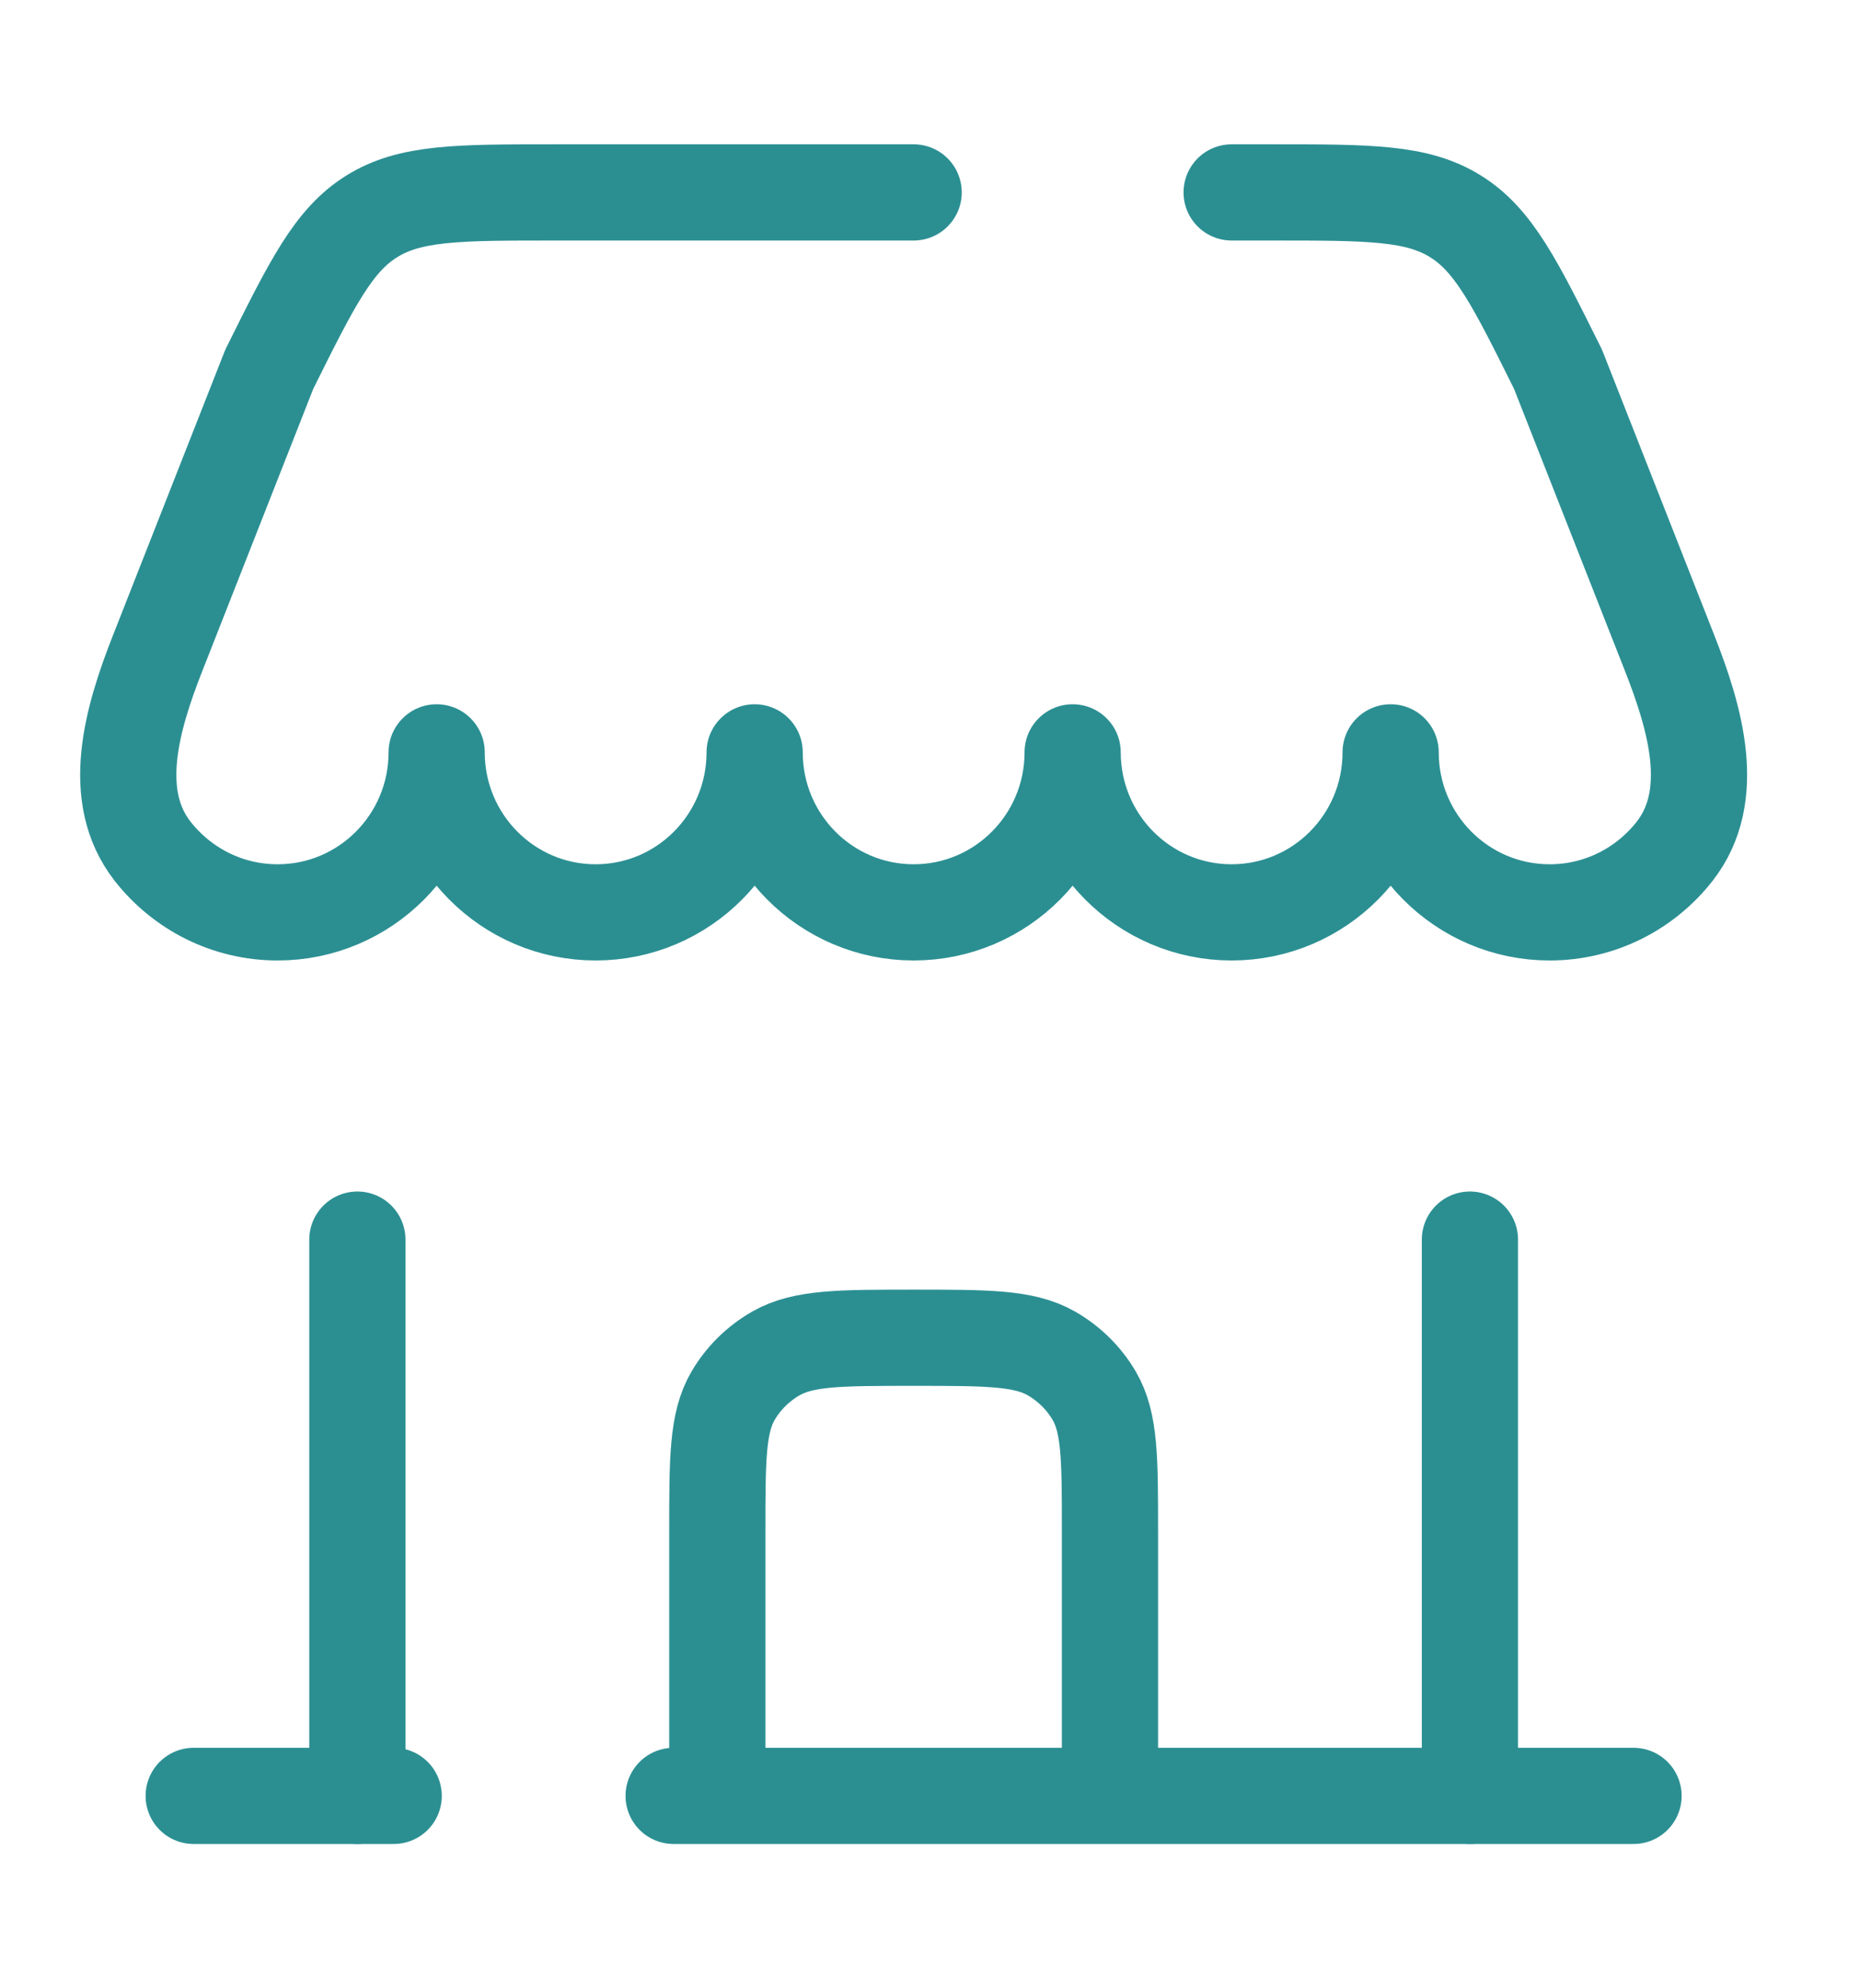 <svg width="29" height="31" viewBox="0 0 29 31" fill="none" xmlns="http://www.w3.org/2000/svg">
<path d="M11.184 27.49V23.872C11.184 22.745 11.184 22.181 11.43 21.761C11.591 21.486 11.823 21.258 12.102 21.099C12.528 20.857 13.101 20.857 14.245 20.857C15.389 20.857 15.962 20.857 16.388 21.099C16.667 21.258 16.899 21.486 17.06 21.761C17.306 22.181 17.306 22.745 17.306 23.872V27.49" stroke="#2B8F92" stroke-width="1.5" stroke-linecap="round"/>
<path d="M25.469 28H10.503M3.02 28H6.138" stroke="#2B8F92" stroke-width="1.5" stroke-linecap="round"/>
<path d="M22.918 28V19.327" stroke="#2B8F92" stroke-width="1.5" stroke-linecap="round"/>
<path d="M5.572 28V19.327" stroke="#2B8F92" stroke-width="1.5" stroke-linecap="round"/>
<path d="M14.245 3H8.633C7.142 3 6.396 3 5.797 3.373C5.198 3.745 4.865 4.416 4.198 5.758L2.458 10.183C2.056 11.205 1.704 12.41 2.381 13.274C2.835 13.853 3.539 14.225 4.329 14.225C5.698 14.225 6.808 13.108 6.808 11.73C6.808 13.108 7.918 14.225 9.287 14.225C10.656 14.225 11.766 13.108 11.766 11.73C11.766 13.108 12.876 14.225 14.245 14.225C15.614 14.225 16.724 13.108 16.724 11.73C16.724 13.108 17.834 14.225 19.203 14.225C20.572 14.225 21.682 13.108 21.682 11.73C21.682 13.108 22.792 14.225 24.161 14.225C24.951 14.225 25.655 13.853 26.109 13.274C26.785 12.41 26.434 11.205 26.032 10.183L24.292 5.758C23.625 4.416 23.292 3.745 22.693 3.373C22.094 3 21.348 3 19.857 3H19.203" stroke="#2B8F92" stroke-width="1.5" stroke-linecap="round" stroke-linejoin="round"/>
</svg>
